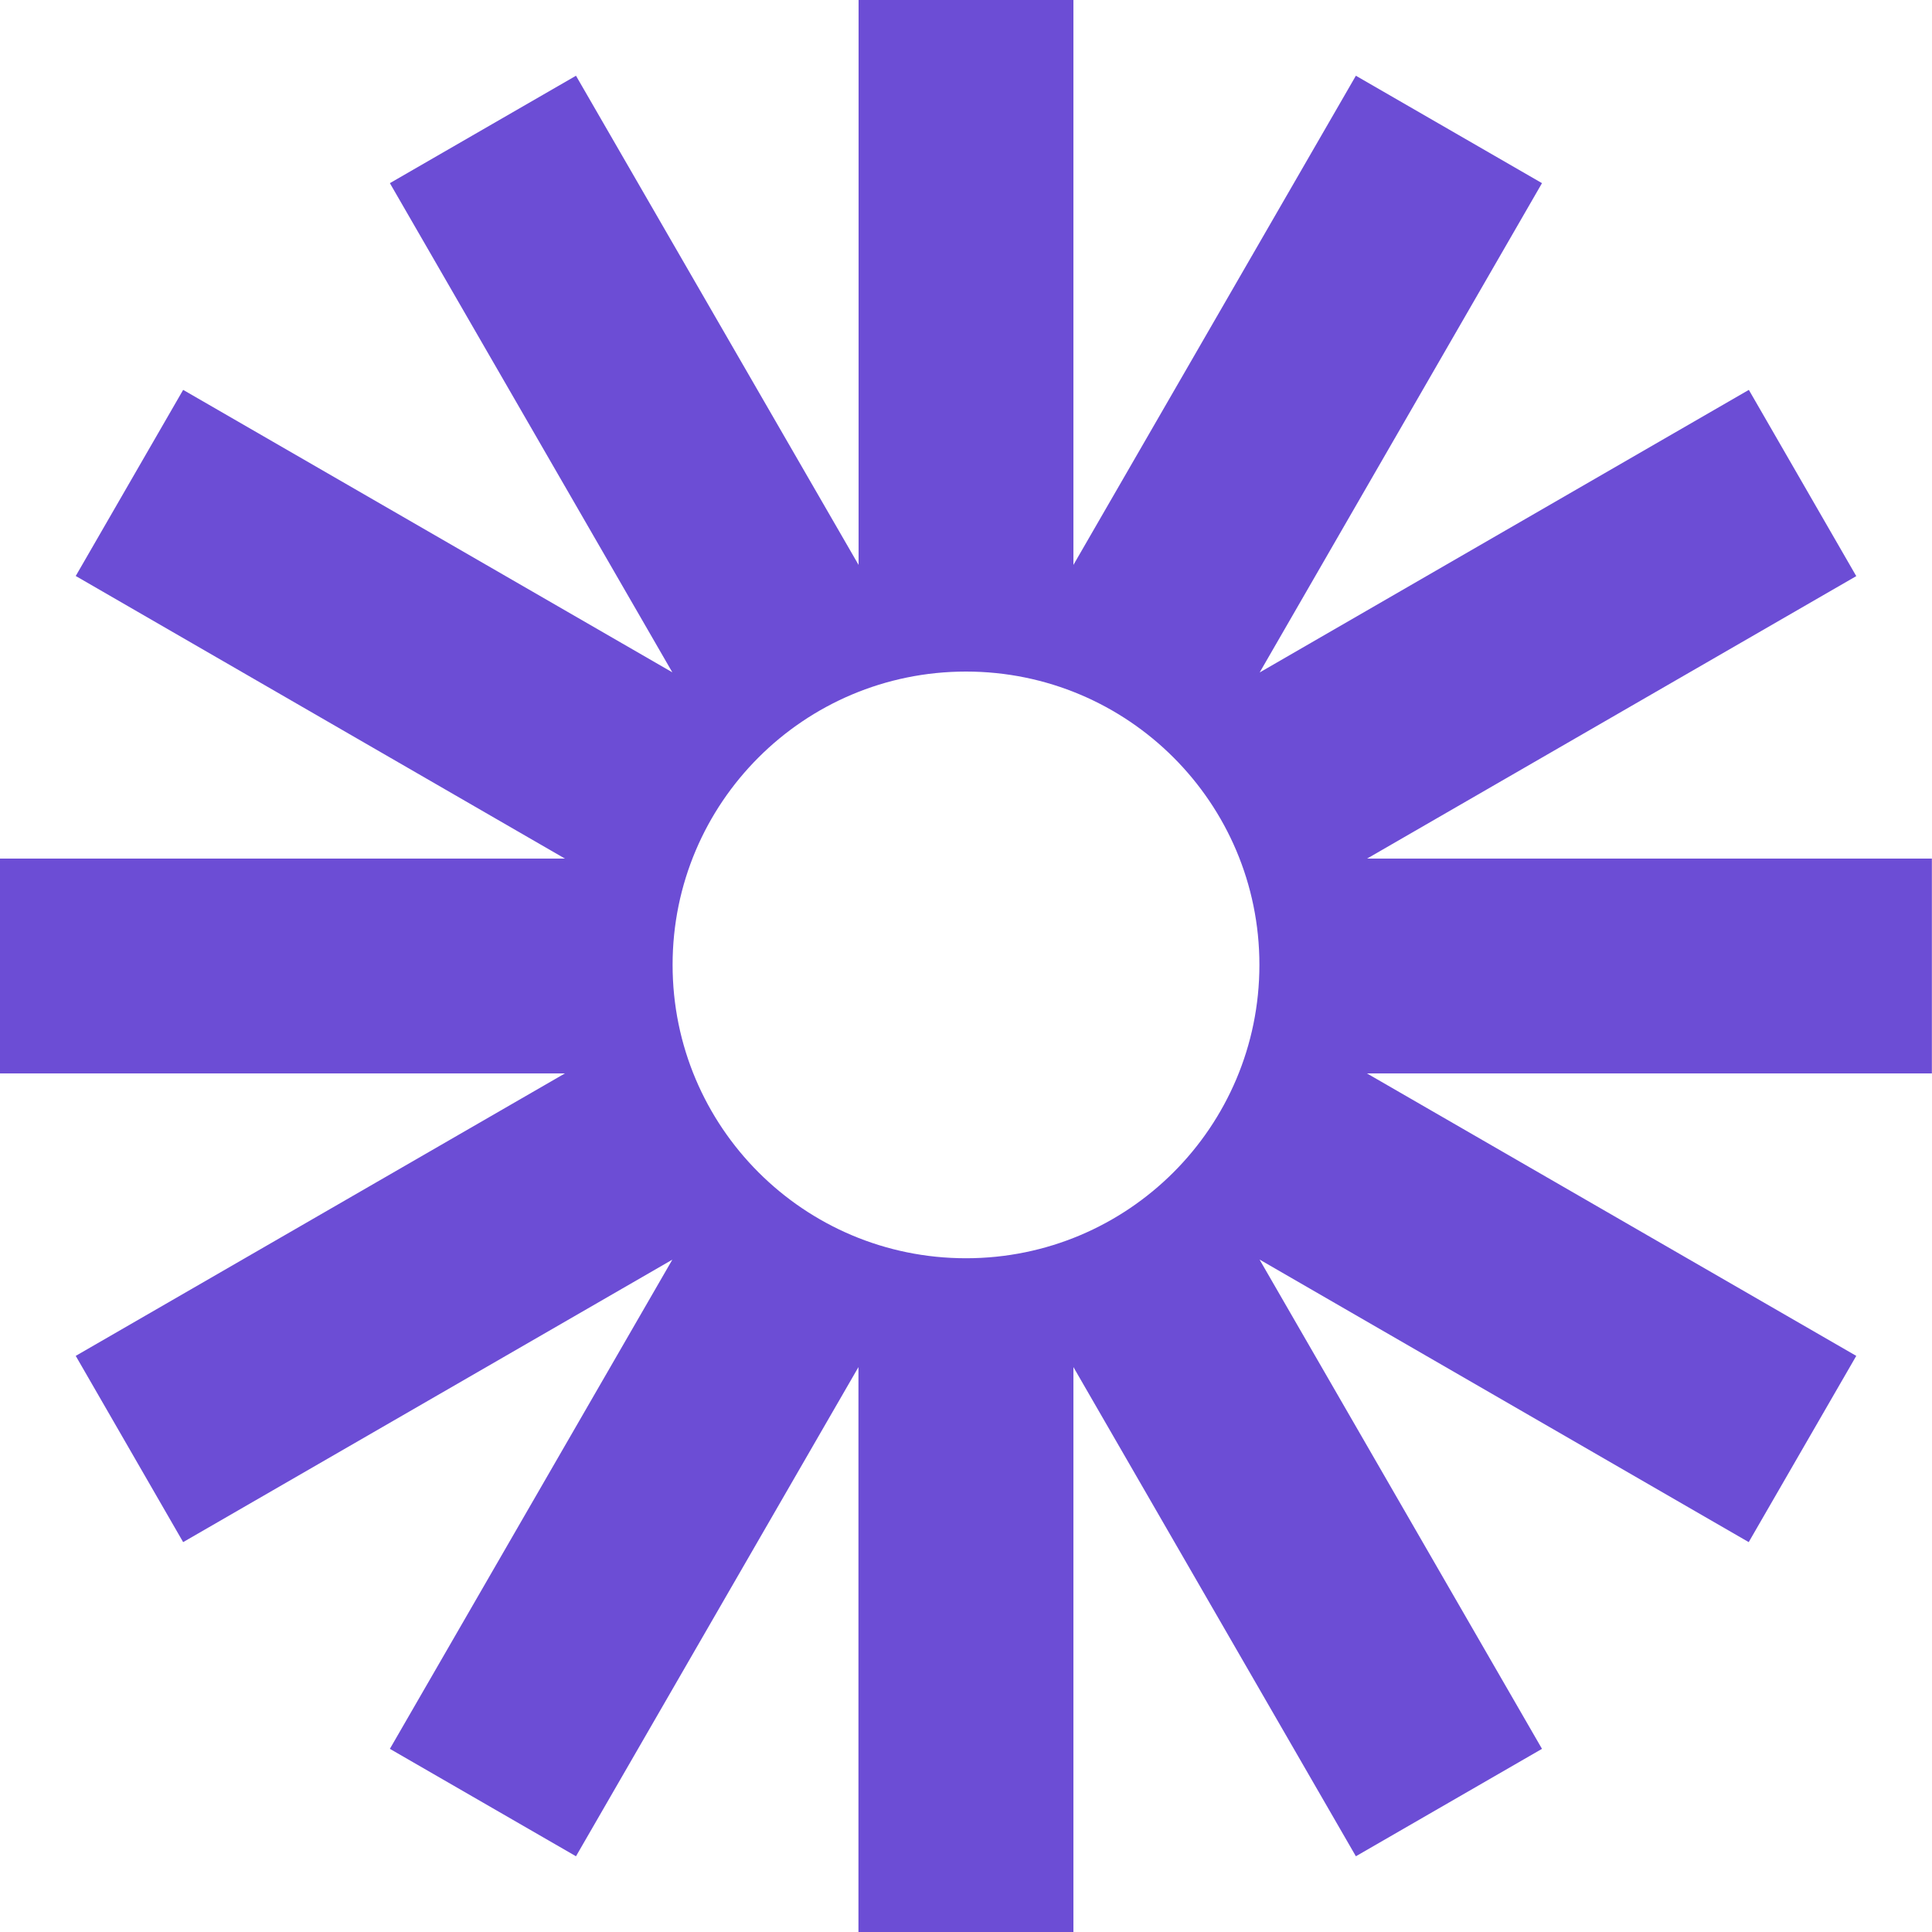 <svg width="15" height="15" viewBox="0 0 15 15" fill="none" xmlns="http://www.w3.org/2000/svg">
<path d="M15 6.666H10.614L14.412 4.473L13.578 3.027L9.78 5.221L11.972 1.422L10.527 0.588L8.334 4.386V0H6.666V4.386L4.472 0.588L3.027 1.422L5.22 5.22L1.422 3.027L0.588 4.472L4.386 6.666H0V8.334H4.386L0.588 10.527L1.422 11.973L5.22 9.78L3.027 13.578L4.472 14.412L6.665 10.614V15H8.334V10.614L10.527 14.412L11.972 13.578L9.779 9.779L13.577 11.973L14.412 10.527L10.613 8.334H14.999V6.666H15ZM7.5 9.769C6.242 9.769 5.222 8.75 5.222 7.491C5.222 6.233 6.242 5.214 7.5 5.214C8.758 5.214 9.778 6.233 9.778 7.491C9.778 8.75 8.758 9.769 7.5 9.769Z" fill="#6C4DD5"/>
</svg>
